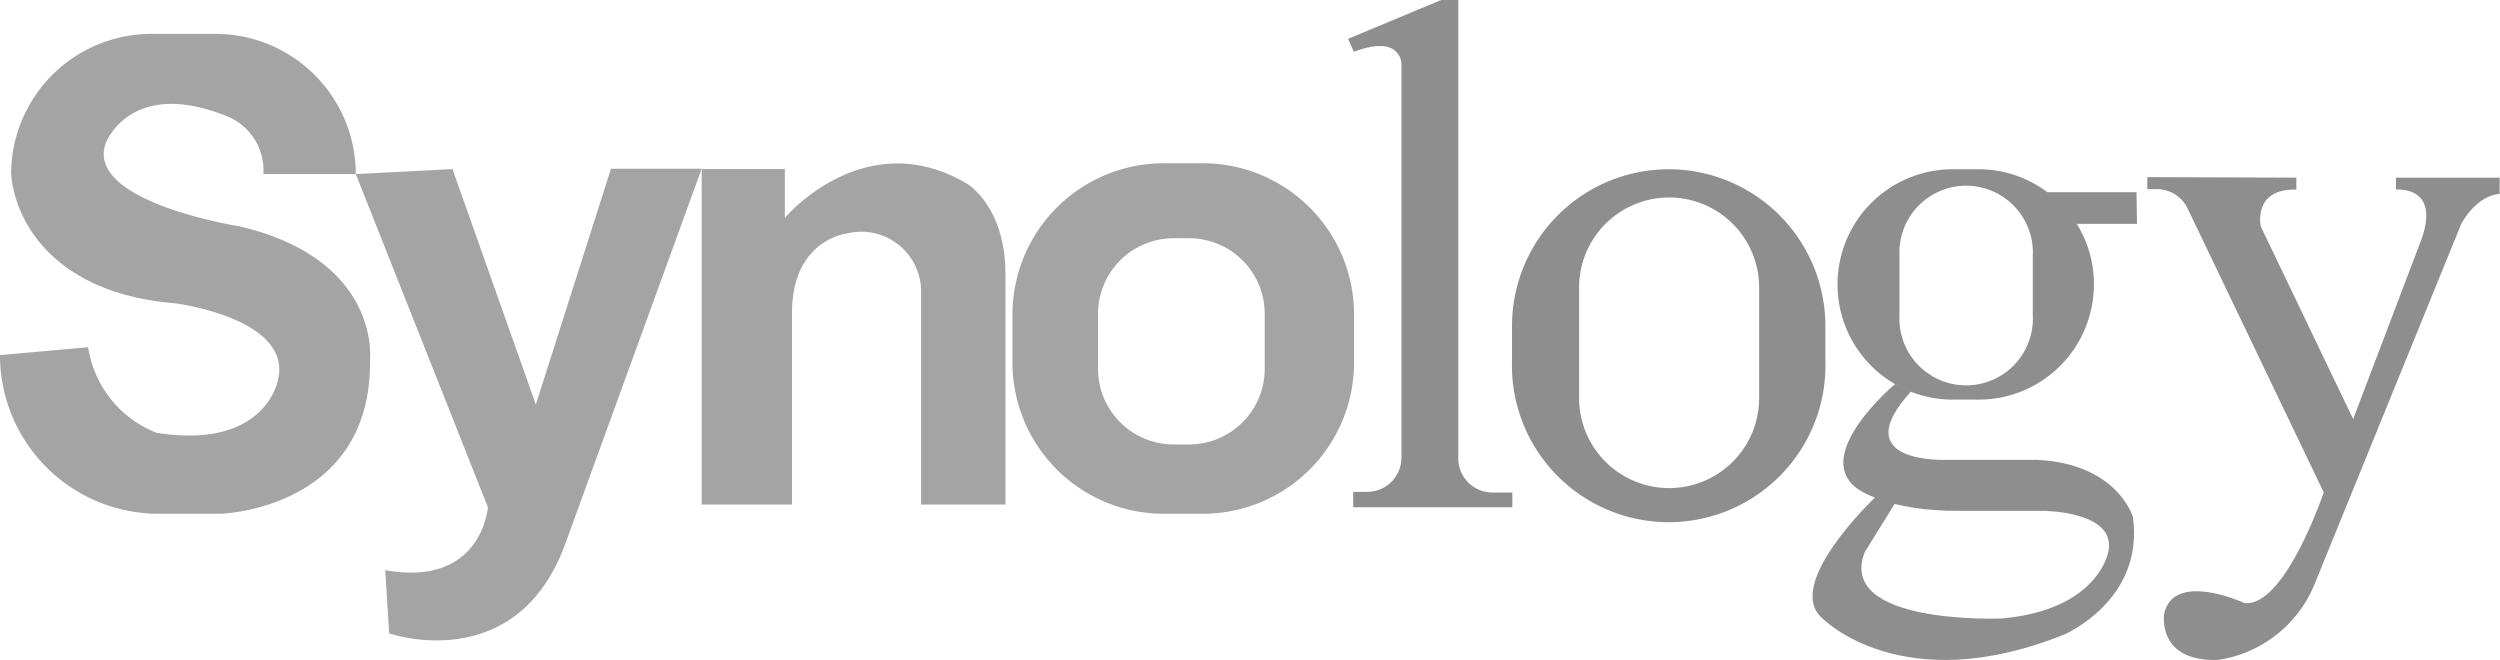 <svg xmlns="http://www.w3.org/2000/svg" viewBox="0 0 146.08 38.56"><defs><style>.cls-1{fill:#a5a4a4;}.cls-2{fill:#8e8e8e;}</style></defs><g id="Calque_4" data-name="Calque 4"><path class="cls-1" d="M20.39,33.53h5.4a8.2,8.2,0,0,0-8.2-8.19H13.85a8.2,8.2,0,0,0-8.2,8.19h0c.25,3,2.74,7,9.57,7.55,0,0,7,.89,6,4.57,0,0-.77,4-7.07,3a6.4,6.4,0,0,1-4-5L5,44.11H5a9.27,9.27,0,0,0,9.27,9.27h3.62s8.85-.24,8.73-9c0,0,.66-5.83-7.6-7.79,0,0-9.09-1.42-7.84-4.87,0,0,1.42-3.81,7-1.6A3.41,3.41,0,0,1,20.39,33.53Z" transform="translate(-5 -23.36)"/><path class="cls-1" d="M25.79,33.53,33.51,53s-.35,4.69-6,3.68l.23,3.69S35.12,62.94,38,55.22l8-22H40.7L36.31,47,31.44,33.24Z" transform="translate(-5 -23.36)"/><path class="cls-1" d="M50.86,33.24v2.85s4.64-5.53,10.64-2c0,0,2.25,1.31,2.25,5.29V52.84H58.82V40.25A3.5,3.5,0,0,0,54.49,37s-3.21.36-3.21,4.63V52.84H46V33.24Z" transform="translate(-5 -23.36)"/><path class="cls-1" d="M75.23,32.9H73a8.84,8.84,0,0,0-8.84,8.84v2.8A8.84,8.84,0,0,0,73,53.38h2.28a8.84,8.84,0,0,0,8.84-8.84v-2.8A8.84,8.84,0,0,0,75.23,32.9Zm3.67,12a4.42,4.42,0,0,1-4.42,4.43h-.9a4.42,4.42,0,0,1-4.42-4.43V41.7a4.42,4.42,0,0,1,4.42-4.42h.9A4.42,4.42,0,0,1,78.9,41.7Z" transform="translate(-5 -23.36)"/><path class="cls-2" d="M83.77,25.63l5.44-2.27h1V50.14a2,2,0,0,0,2,2h1.16V53H84.07V52.1h.82a2,2,0,0,0,2-2v-23s0-1.78-2.78-.71Z" transform="translate(-5 -23.36)"/><path class="cls-2" d="M102.51,33.25a9.16,9.16,0,0,0-9.16,9.16v2a9.16,9.16,0,1,0,18.31,0v-2A9.16,9.16,0,0,0,102.51,33.25Zm5.28,13.37a5.26,5.26,0,1,1-10.52,0V40.16a5.26,5.26,0,0,1,10.52,0Z" transform="translate(-5 -23.36)"/><path class="cls-2" d="M129.84,34.59h-5.21a6.67,6.67,0,0,0-4-1.34H119.1a6.73,6.73,0,0,0,0,13.46h1.52A6.73,6.73,0,0,0,127.35,40a6.65,6.65,0,0,0-1-3.56h3.52Zm-6.06,7.19a3.9,3.9,0,1,1-7.79,0V38.31a3.9,3.9,0,1,1,7.79,0Z" transform="translate(-5 -23.36)"/><path class="cls-2" d="M115.73,45.8s-4.87,4.09-2.24,6.09c0,0,1.74,1.37,6.1,1.32h4.77s4.37,0,3.83,2.41c0,0-.58,3.38-6.23,3.88,0,0-9.67.4-8-3.88l1.75-2.82-1.15-.37s-5.42,5.12-3.05,7.08c0,0,4.63,4.75,14.12.92,0,0,4.68-2,4-6.86,0,0-.89-3.12-5.61-3.34h-5.26s-6,.27-2.09-4Z" transform="translate(-5 -23.36)"/><path class="cls-2" d="M130.47,33.71v.7H131a2,2,0,0,1,1.84,1.16l7.94,16.56s-2.26,6.71-4.63,6.47c0,0-4.1-1.9-4.69.6,0,0-.48,2.83,3.14,2.72a7.23,7.23,0,0,0,5.65-4.44l8.55-21s.83-1.67,2.26-1.79v-.95H145v.7s2.79-.28,1.37,3.22l-3.87,10.19-5.4-11.26s-.48-2.22,2.08-2.15v-.7Z" transform="translate(-5 -23.36)"/></g></svg>